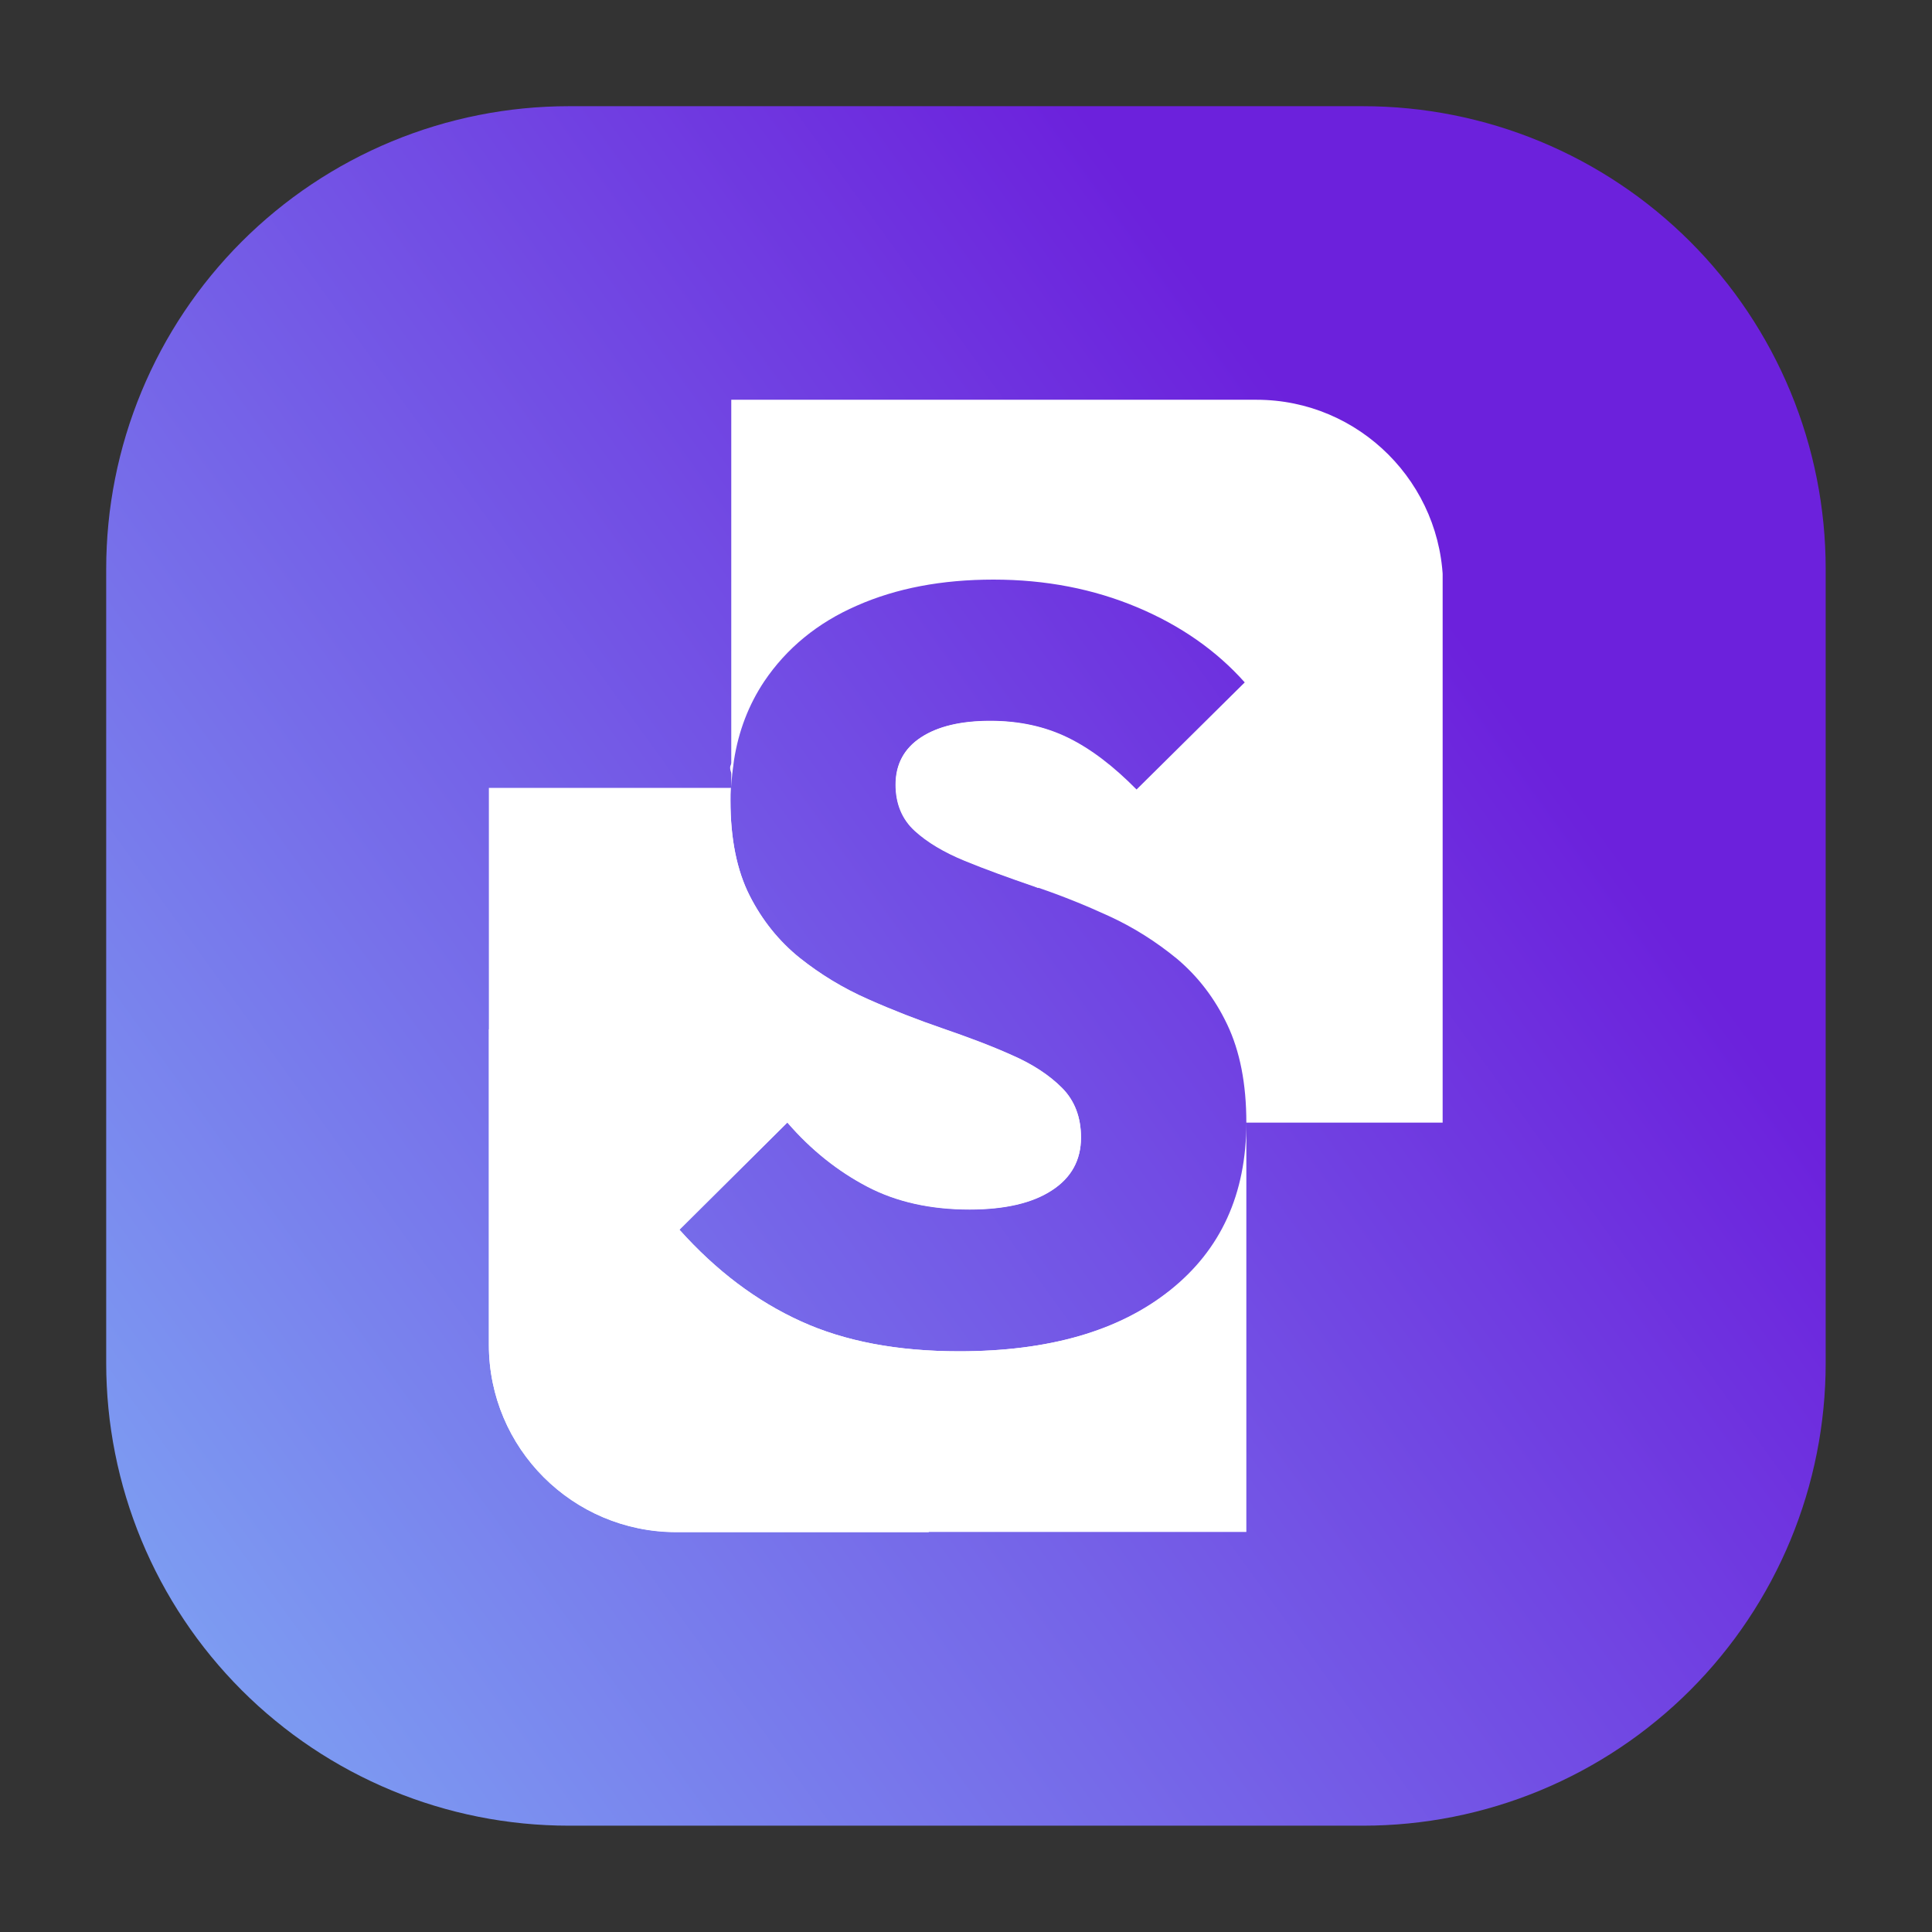 <svg xmlns="http://www.w3.org/2000/svg" xmlns:xlink="http://www.w3.org/1999/xlink" width="500" zoomAndPan="magnify" viewBox="0 0 375 375" height="500" preserveAspectRatio="xMidYMid meet" version="1.0"><rect x="0" y="0" width="375" height="375" fill="#333333" stroke="none"/><defs><clipPath id="a0834968f8"><path d="M 20.613 20.613 L 354.363 20.613 L 354.363 354.363 L 20.613 354.363 Z M 20.613 20.613 " clip-rule="nonzero"/></clipPath><clipPath id="fd117b4310"><path d="M 20.613 95.613 L 20.613 279.387 C 20.613 320.809 54.191 354.387 95.613 354.387 L 279.387 354.387 C 320.809 354.387 354.387 320.809 354.387 279.387 L 354.387 95.613 C 354.387 54.191 320.809 20.613 279.387 20.613 L 95.613 20.613 C 54.191 20.613 20.613 54.191 20.613 95.613 Z M 20.613 95.613 " clip-rule="nonzero"/></clipPath><clipPath id="33fc9fcc52"><path d="M 110.398 20.613 L 264.574 20.613 C 266.047 20.613 267.512 20.648 268.98 20.723 C 270.449 20.793 271.914 20.902 273.375 21.047 C 274.84 21.188 276.297 21.367 277.75 21.586 C 279.203 21.801 280.652 22.051 282.094 22.34 C 283.535 22.625 284.965 22.945 286.391 23.305 C 287.816 23.66 289.234 24.051 290.641 24.48 C 292.047 24.906 293.441 25.367 294.824 25.863 C 296.207 26.355 297.578 26.887 298.938 27.449 C 300.293 28.012 301.637 28.605 302.965 29.234 C 304.293 29.863 305.605 30.523 306.902 31.215 C 308.195 31.906 309.477 32.633 310.734 33.387 C 311.996 34.141 313.238 34.93 314.457 35.746 C 315.68 36.562 316.883 37.406 318.062 38.281 C 319.242 39.156 320.398 40.062 321.535 40.992 C 322.672 41.926 323.785 42.887 324.871 43.871 C 325.961 44.859 327.027 45.871 328.066 46.91 C 329.105 47.949 330.117 49.016 331.105 50.102 C 332.09 51.191 333.051 52.305 333.98 53.441 C 334.914 54.574 335.816 55.734 336.695 56.914 C 337.57 58.094 338.414 59.297 339.23 60.516 C 340.047 61.738 340.832 62.98 341.59 64.242 C 342.344 65.5 343.066 66.777 343.762 68.074 C 344.453 69.371 345.113 70.684 345.742 72.012 C 346.371 73.34 346.965 74.684 347.527 76.039 C 348.09 77.398 348.621 78.77 349.113 80.152 C 349.609 81.535 350.07 82.93 350.496 84.336 C 350.922 85.742 351.316 87.156 351.672 88.582 C 352.027 90.008 352.352 91.441 352.637 92.883 C 352.926 94.324 353.176 95.773 353.391 97.227 C 353.605 98.68 353.785 100.137 353.93 101.598 C 354.074 103.062 354.184 104.527 354.254 105.996 C 354.328 107.461 354.363 108.93 354.363 110.398 L 354.363 264.574 C 354.363 266.047 354.328 267.512 354.254 268.98 C 354.184 270.449 354.074 271.914 353.93 273.375 C 353.785 274.84 353.605 276.297 353.391 277.75 C 353.176 279.203 352.926 280.652 352.637 282.094 C 352.352 283.535 352.027 284.965 351.672 286.391 C 351.316 287.816 350.922 289.234 350.496 290.641 C 350.07 292.047 349.609 293.441 349.113 294.824 C 348.621 296.207 348.09 297.578 347.527 298.938 C 346.965 300.293 346.371 301.637 345.742 302.965 C 345.113 304.293 344.453 305.605 343.762 306.902 C 343.066 308.195 342.344 309.477 341.59 310.734 C 340.832 311.996 340.047 313.238 339.23 314.457 C 338.414 315.68 337.57 316.883 336.695 318.062 C 335.816 319.242 334.914 320.398 333.98 321.535 C 333.051 322.672 332.09 323.785 331.105 324.871 C 330.117 325.961 329.105 327.027 328.066 328.066 C 327.027 329.105 325.961 330.117 324.871 331.105 C 323.785 332.09 322.672 333.051 321.535 333.98 C 320.398 334.914 319.242 335.816 318.062 336.695 C 316.883 337.57 315.68 338.414 314.457 339.23 C 313.238 340.047 311.996 340.832 310.734 341.59 C 309.477 342.344 308.195 343.066 306.902 343.762 C 305.605 344.453 304.293 345.113 302.965 345.742 C 301.637 346.371 300.293 346.965 298.938 347.527 C 297.578 348.09 296.207 348.621 294.824 349.113 C 293.441 349.609 292.047 350.07 290.641 350.496 C 289.234 350.922 287.816 351.316 286.391 351.672 C 284.965 352.027 283.535 352.352 282.094 352.637 C 280.652 352.926 279.203 353.176 277.75 353.391 C 276.297 353.605 274.84 353.785 273.375 353.93 C 271.914 354.074 270.449 354.184 268.98 354.254 C 267.512 354.328 266.047 354.363 264.574 354.363 L 110.398 354.363 C 108.93 354.363 107.461 354.328 105.996 354.254 C 104.527 354.184 103.062 354.074 101.598 353.93 C 100.137 353.785 98.68 353.605 97.227 353.391 C 95.773 353.176 94.324 352.926 92.883 352.637 C 91.441 352.352 90.008 352.027 88.582 351.672 C 87.16 351.316 85.742 350.922 84.336 350.496 C 82.93 350.07 81.535 349.609 80.152 349.113 C 78.77 348.621 77.398 348.09 76.039 347.527 C 74.684 346.965 73.34 346.371 72.012 345.742 C 70.684 345.113 69.371 344.453 68.074 343.762 C 66.777 343.066 65.5 342.344 64.242 341.59 C 62.98 340.832 61.738 340.047 60.516 339.23 C 59.297 338.414 58.094 337.57 56.914 336.695 C 55.734 335.816 54.574 334.914 53.441 333.98 C 52.305 333.051 51.191 332.09 50.102 331.105 C 49.016 330.117 47.949 329.105 46.91 328.066 C 45.871 327.027 44.859 325.961 43.871 324.871 C 42.887 323.785 41.926 322.672 40.992 321.535 C 40.062 320.398 39.156 319.242 38.281 318.062 C 37.406 316.883 36.562 315.68 35.746 314.457 C 34.93 313.238 34.141 311.996 33.387 310.734 C 32.633 309.477 31.906 308.195 31.215 306.902 C 30.523 305.605 29.863 304.293 29.234 302.965 C 28.605 301.637 28.012 300.293 27.449 298.938 C 26.887 297.578 26.355 296.207 25.863 294.824 C 25.367 293.441 24.906 292.047 24.48 290.641 C 24.051 289.234 23.66 287.816 23.305 286.391 C 22.945 284.965 22.625 283.535 22.34 282.094 C 22.051 280.652 21.801 279.203 21.586 277.75 C 21.367 276.297 21.188 274.84 21.047 273.375 C 20.902 271.914 20.793 270.449 20.723 268.98 C 20.648 267.512 20.613 266.047 20.613 264.574 L 20.613 110.398 C 20.613 108.93 20.648 107.461 20.723 105.996 C 20.793 104.527 20.902 103.062 21.047 101.598 C 21.188 100.137 21.367 98.68 21.586 97.227 C 21.801 95.773 22.051 94.324 22.34 92.883 C 22.625 91.441 22.945 90.008 23.305 88.582 C 23.66 87.156 24.051 85.742 24.48 84.336 C 24.906 82.93 25.367 81.535 25.863 80.152 C 26.355 78.77 26.887 77.398 27.449 76.039 C 28.012 74.684 28.605 73.34 29.234 72.012 C 29.863 70.684 30.523 69.371 31.215 68.074 C 31.906 66.777 32.633 65.5 33.387 64.242 C 34.141 62.98 34.93 61.738 35.746 60.516 C 36.562 59.297 37.406 58.094 38.281 56.914 C 39.156 55.734 40.062 54.574 40.992 53.441 C 41.926 52.305 42.887 51.191 43.871 50.102 C 44.859 49.016 45.871 47.949 46.91 46.91 C 47.949 45.871 49.016 44.859 50.102 43.871 C 51.191 42.887 52.305 41.926 53.441 40.992 C 54.574 40.062 55.734 39.156 56.914 38.281 C 58.094 37.406 59.297 36.562 60.516 35.746 C 61.738 34.93 62.98 34.141 64.242 33.387 C 65.5 32.633 66.777 31.906 68.074 31.215 C 69.371 30.523 70.684 29.863 72.012 29.234 C 73.34 28.605 74.684 28.012 76.039 27.449 C 77.398 26.887 78.77 26.355 80.152 25.863 C 81.535 25.367 82.93 24.906 84.336 24.48 C 85.742 24.051 87.16 23.66 88.582 23.305 C 90.008 22.945 91.441 22.625 92.883 22.34 C 94.324 22.051 95.773 21.801 97.227 21.586 C 98.68 21.367 100.137 21.188 101.598 21.047 C 103.062 20.902 104.527 20.793 105.996 20.723 C 107.461 20.648 108.93 20.613 110.398 20.613 Z M 110.398 20.613 " clip-rule="nonzero"/></clipPath><linearGradient x1="21.352" gradientTransform="matrix(0, -1.414, 1.414, 0, 20.613, 354.363)" y1="-15.462" x2="214.649" gradientUnits="userSpaceOnUse" y2="251.462" id="6d40d473e7"><stop stop-opacity="1" stop-color="rgb(49.617%, 66.292%, 95.738%)" offset="0"/><stop stop-opacity="1" stop-color="rgb(49.579%, 66.013%, 95.688%)" offset="0.004"/><stop stop-opacity="1" stop-color="rgb(49.542%, 65.735%, 95.639%)" offset="0.008"/><stop stop-opacity="1" stop-color="rgb(49.504%, 65.456%, 95.59%)" offset="0.012"/><stop stop-opacity="1" stop-color="rgb(49.466%, 65.176%, 95.541%)" offset="0.016"/><stop stop-opacity="1" stop-color="rgb(49.428%, 64.897%, 95.491%)" offset="0.02"/><stop stop-opacity="1" stop-color="rgb(49.391%, 64.619%, 95.442%)" offset="0.023"/><stop stop-opacity="1" stop-color="rgb(49.353%, 64.34%, 95.392%)" offset="0.027"/><stop stop-opacity="1" stop-color="rgb(49.315%, 64.062%, 95.343%)" offset="0.031"/><stop stop-opacity="1" stop-color="rgb(49.277%, 63.783%, 95.294%)" offset="0.035"/><stop stop-opacity="1" stop-color="rgb(49.24%, 63.506%, 95.245%)" offset="0.039"/><stop stop-opacity="1" stop-color="rgb(49.202%, 63.226%, 95.195%)" offset="0.043"/><stop stop-opacity="1" stop-color="rgb(49.165%, 62.947%, 95.146%)" offset="0.047"/><stop stop-opacity="1" stop-color="rgb(49.127%, 62.668%, 95.097%)" offset="0.051"/><stop stop-opacity="1" stop-color="rgb(49.089%, 62.39%, 95.049%)" offset="0.055"/><stop stop-opacity="1" stop-color="rgb(49.051%, 62.111%, 94.998%)" offset="0.059"/><stop stop-opacity="1" stop-color="rgb(49.014%, 61.833%, 94.949%)" offset="0.062"/><stop stop-opacity="1" stop-color="rgb(48.976%, 61.554%, 94.901%)" offset="0.066"/><stop stop-opacity="1" stop-color="rgb(48.94%, 61.275%, 94.852%)" offset="0.07"/><stop stop-opacity="1" stop-color="rgb(48.901%, 60.995%, 94.801%)" offset="0.074"/><stop stop-opacity="1" stop-color="rgb(48.863%, 60.718%, 94.753%)" offset="0.078"/><stop stop-opacity="1" stop-color="rgb(48.825%, 60.439%, 94.702%)" offset="0.082"/><stop stop-opacity="1" stop-color="rgb(48.788%, 60.161%, 94.653%)" offset="0.086"/><stop stop-opacity="1" stop-color="rgb(48.75%, 59.882%, 94.604%)" offset="0.09"/><stop stop-opacity="1" stop-color="rgb(48.712%, 59.604%, 94.556%)" offset="0.094"/><stop stop-opacity="1" stop-color="rgb(48.674%, 59.325%, 94.505%)" offset="0.098"/><stop stop-opacity="1" stop-color="rgb(48.637%, 59.045%, 94.456%)" offset="0.102"/><stop stop-opacity="1" stop-color="rgb(48.599%, 58.766%, 94.408%)" offset="0.105"/><stop stop-opacity="1" stop-color="rgb(48.563%, 58.488%, 94.359%)" offset="0.109"/><stop stop-opacity="1" stop-color="rgb(48.524%, 58.209%, 94.308%)" offset="0.113"/><stop stop-opacity="1" stop-color="rgb(48.486%, 57.932%, 94.26%)" offset="0.117"/><stop stop-opacity="1" stop-color="rgb(48.448%, 57.652%, 94.211%)" offset="0.121"/><stop stop-opacity="1" stop-color="rgb(48.412%, 57.375%, 94.162%)" offset="0.125"/><stop stop-opacity="1" stop-color="rgb(48.373%, 57.095%, 94.112%)" offset="0.129"/><stop stop-opacity="1" stop-color="rgb(48.337%, 56.816%, 94.063%)" offset="0.133"/><stop stop-opacity="1" stop-color="rgb(48.299%, 56.537%, 94.012%)" offset="0.137"/><stop stop-opacity="1" stop-color="rgb(48.26%, 56.259%, 93.964%)" offset="0.141"/><stop stop-opacity="1" stop-color="rgb(48.222%, 55.98%, 93.915%)" offset="0.145"/><stop stop-opacity="1" stop-color="rgb(48.186%, 55.702%, 93.866%)" offset="0.148"/><stop stop-opacity="1" stop-color="rgb(48.148%, 55.423%, 93.816%)" offset="0.152"/><stop stop-opacity="1" stop-color="rgb(48.109%, 55.145%, 93.767%)" offset="0.156"/><stop stop-opacity="1" stop-color="rgb(48.071%, 54.866%, 93.718%)" offset="0.16"/><stop stop-opacity="1" stop-color="rgb(48.035%, 54.587%, 93.669%)" offset="0.164"/><stop stop-opacity="1" stop-color="rgb(47.997%, 54.308%, 93.619%)" offset="0.168"/><stop stop-opacity="1" stop-color="rgb(47.96%, 54.03%, 93.57%)" offset="0.172"/><stop stop-opacity="1" stop-color="rgb(47.922%, 53.751%, 93.521%)" offset="0.176"/><stop stop-opacity="1" stop-color="rgb(47.884%, 53.473%, 93.472%)" offset="0.18"/><stop stop-opacity="1" stop-color="rgb(47.845%, 53.194%, 93.422%)" offset="0.184"/><stop stop-opacity="1" stop-color="rgb(47.809%, 52.916%, 93.373%)" offset="0.188"/><stop stop-opacity="1" stop-color="rgb(47.771%, 52.637%, 93.323%)" offset="0.191"/><stop stop-opacity="1" stop-color="rgb(47.734%, 52.357%, 93.274%)" offset="0.195"/><stop stop-opacity="1" stop-color="rgb(47.696%, 52.078%, 93.225%)" offset="0.199"/><stop stop-opacity="1" stop-color="rgb(47.658%, 51.801%, 93.176%)" offset="0.203"/><stop stop-opacity="1" stop-color="rgb(47.62%, 51.521%, 93.126%)" offset="0.207"/><stop stop-opacity="1" stop-color="rgb(47.583%, 51.244%, 93.077%)" offset="0.211"/><stop stop-opacity="1" stop-color="rgb(47.545%, 50.964%, 93.028%)" offset="0.215"/><stop stop-opacity="1" stop-color="rgb(47.507%, 50.687%, 92.979%)" offset="0.219"/><stop stop-opacity="1" stop-color="rgb(47.469%, 50.407%, 92.929%)" offset="0.223"/><stop stop-opacity="1" stop-color="rgb(47.432%, 50.128%, 92.88%)" offset="0.227"/><stop stop-opacity="1" stop-color="rgb(47.394%, 49.849%, 92.831%)" offset="0.23"/><stop stop-opacity="1" stop-color="rgb(47.357%, 49.571%, 92.783%)" offset="0.234"/><stop stop-opacity="1" stop-color="rgb(47.319%, 49.292%, 92.732%)" offset="0.238"/><stop stop-opacity="1" stop-color="rgb(47.281%, 49.014%, 92.683%)" offset="0.242"/><stop stop-opacity="1" stop-color="rgb(47.243%, 48.735%, 92.633%)" offset="0.246"/><stop stop-opacity="1" stop-color="rgb(47.206%, 48.457%, 92.584%)" offset="0.25"/><stop stop-opacity="1" stop-color="rgb(47.168%, 48.178%, 92.535%)" offset="0.254"/><stop stop-opacity="1" stop-color="rgb(47.131%, 47.899%, 92.487%)" offset="0.258"/><stop stop-opacity="1" stop-color="rgb(47.093%, 47.62%, 92.436%)" offset="0.262"/><stop stop-opacity="1" stop-color="rgb(47.055%, 47.342%, 92.387%)" offset="0.266"/><stop stop-opacity="1" stop-color="rgb(47.017%, 47.063%, 92.339%)" offset="0.27"/><stop stop-opacity="1" stop-color="rgb(46.98%, 46.785%, 92.29%)" offset="0.273"/><stop stop-opacity="1" stop-color="rgb(46.942%, 46.506%, 92.239%)" offset="0.277"/><stop stop-opacity="1" stop-color="rgb(46.904%, 46.227%, 92.191%)" offset="0.281"/><stop stop-opacity="1" stop-color="rgb(46.866%, 45.947%, 92.142%)" offset="0.285"/><stop stop-opacity="1" stop-color="rgb(46.829%, 45.67%, 92.093%)" offset="0.289"/><stop stop-opacity="1" stop-color="rgb(46.791%, 45.39%, 92.043%)" offset="0.293"/><stop stop-opacity="1" stop-color="rgb(46.754%, 45.113%, 91.994%)" offset="0.297"/><stop stop-opacity="1" stop-color="rgb(46.716%, 44.833%, 91.943%)" offset="0.301"/><stop stop-opacity="1" stop-color="rgb(46.678%, 44.556%, 91.895%)" offset="0.305"/><stop stop-opacity="1" stop-color="rgb(46.64%, 44.276%, 91.846%)" offset="0.309"/><stop stop-opacity="1" stop-color="rgb(46.603%, 43.997%, 91.797%)" offset="0.312"/><stop stop-opacity="1" stop-color="rgb(46.565%, 43.718%, 91.747%)" offset="0.316"/><stop stop-opacity="1" stop-color="rgb(46.529%, 43.44%, 91.698%)" offset="0.32"/><stop stop-opacity="1" stop-color="rgb(46.49%, 43.161%, 91.649%)" offset="0.324"/><stop stop-opacity="1" stop-color="rgb(46.452%, 42.883%, 91.6%)" offset="0.328"/><stop stop-opacity="1" stop-color="rgb(46.414%, 42.604%, 91.55%)" offset="0.332"/><stop stop-opacity="1" stop-color="rgb(46.378%, 42.326%, 91.501%)" offset="0.336"/><stop stop-opacity="1" stop-color="rgb(46.339%, 42.047%, 91.452%)" offset="0.34"/><stop stop-opacity="1" stop-color="rgb(46.301%, 41.768%, 91.403%)" offset="0.344"/><stop stop-opacity="1" stop-color="rgb(46.263%, 41.489%, 91.353%)" offset="0.348"/><stop stop-opacity="1" stop-color="rgb(46.227%, 41.211%, 91.304%)" offset="0.352"/><stop stop-opacity="1" stop-color="rgb(46.188%, 40.932%, 91.255%)" offset="0.355"/><stop stop-opacity="1" stop-color="rgb(46.152%, 40.654%, 91.206%)" offset="0.359"/><stop stop-opacity="1" stop-color="rgb(46.114%, 40.375%, 91.156%)" offset="0.363"/><stop stop-opacity="1" stop-color="rgb(46.075%, 40.097%, 91.107%)" offset="0.367"/><stop stop-opacity="1" stop-color="rgb(46.037%, 39.818%, 91.057%)" offset="0.371"/><stop stop-opacity="1" stop-color="rgb(46.001%, 39.539%, 91.008%)" offset="0.375"/><stop stop-opacity="1" stop-color="rgb(45.963%, 39.259%, 90.959%)" offset="0.379"/><stop stop-opacity="1" stop-color="rgb(45.924%, 38.982%, 90.91%)" offset="0.383"/><stop stop-opacity="1" stop-color="rgb(45.886%, 38.702%, 90.86%)" offset="0.387"/><stop stop-opacity="1" stop-color="rgb(45.85%, 38.425%, 90.811%)" offset="0.391"/><stop stop-opacity="1" stop-color="rgb(45.811%, 38.145%, 90.762%)" offset="0.395"/><stop stop-opacity="1" stop-color="rgb(45.775%, 37.868%, 90.714%)" offset="0.398"/><stop stop-opacity="1" stop-color="rgb(45.737%, 37.589%, 90.663%)" offset="0.402"/><stop stop-opacity="1" stop-color="rgb(45.699%, 37.309%, 90.614%)" offset="0.406"/><stop stop-opacity="1" stop-color="rgb(45.66%, 37.03%, 90.565%)" offset="0.41"/><stop stop-opacity="1" stop-color="rgb(45.624%, 36.752%, 90.517%)" offset="0.414"/><stop stop-opacity="1" stop-color="rgb(45.586%, 36.473%, 90.466%)" offset="0.418"/><stop stop-opacity="1" stop-color="rgb(45.549%, 36.195%, 90.417%)" offset="0.422"/><stop stop-opacity="1" stop-color="rgb(45.511%, 35.916%, 90.367%)" offset="0.426"/><stop stop-opacity="1" stop-color="rgb(45.473%, 35.638%, 90.318%)" offset="0.43"/><stop stop-opacity="1" stop-color="rgb(45.435%, 35.359%, 90.269%)" offset="0.434"/><stop stop-opacity="1" stop-color="rgb(45.398%, 35.08%, 90.221%)" offset="0.438"/><stop stop-opacity="1" stop-color="rgb(45.36%, 34.801%, 90.17%)" offset="0.441"/><stop stop-opacity="1" stop-color="rgb(45.322%, 34.523%, 90.121%)" offset="0.445"/><stop stop-opacity="1" stop-color="rgb(45.284%, 34.244%, 90.073%)" offset="0.449"/><stop stop-opacity="1" stop-color="rgb(45.247%, 33.966%, 90.024%)" offset="0.453"/><stop stop-opacity="1" stop-color="rgb(45.209%, 33.687%, 89.973%)" offset="0.457"/><stop stop-opacity="1" stop-color="rgb(45.172%, 33.409%, 89.925%)" offset="0.461"/><stop stop-opacity="1" stop-color="rgb(45.134%, 33.13%, 89.876%)" offset="0.465"/><stop stop-opacity="1" stop-color="rgb(45.096%, 32.851%, 89.827%)" offset="0.469"/><stop stop-opacity="1" stop-color="rgb(45.058%, 32.571%, 89.777%)" offset="0.473"/><stop stop-opacity="1" stop-color="rgb(45.021%, 32.294%, 89.728%)" offset="0.477"/><stop stop-opacity="1" stop-color="rgb(44.983%, 32.014%, 89.677%)" offset="0.48"/><stop stop-opacity="1" stop-color="rgb(44.946%, 31.737%, 89.629%)" offset="0.484"/><stop stop-opacity="1" stop-color="rgb(44.908%, 31.458%, 89.58%)" offset="0.488"/><stop stop-opacity="1" stop-color="rgb(44.87%, 31.18%, 89.531%)" offset="0.492"/><stop stop-opacity="1" stop-color="rgb(44.832%, 30.901%, 89.481%)" offset="0.496"/><stop stop-opacity="1" stop-color="rgb(44.795%, 30.621%, 89.432%)" offset="0.5"/><stop stop-opacity="1" stop-color="rgb(44.757%, 30.342%, 89.383%)" offset="0.504"/><stop stop-opacity="1" stop-color="rgb(44.719%, 30.064%, 89.334%)" offset="0.508"/><stop stop-opacity="1" stop-color="rgb(44.681%, 29.785%, 89.284%)" offset="0.512"/><stop stop-opacity="1" stop-color="rgb(44.644%, 29.507%, 89.235%)" offset="0.516"/><stop stop-opacity="1" stop-color="rgb(44.606%, 29.228%, 89.186%)" offset="0.52"/><stop stop-opacity="1" stop-color="rgb(44.569%, 28.949%, 89.137%)" offset="0.523"/><stop stop-opacity="1" stop-color="rgb(44.531%, 28.67%, 89.087%)" offset="0.527"/><stop stop-opacity="1" stop-color="rgb(44.493%, 28.392%, 89.038%)" offset="0.531"/><stop stop-opacity="1" stop-color="rgb(44.455%, 28.113%, 88.988%)" offset="0.535"/><stop stop-opacity="1" stop-color="rgb(44.418%, 27.835%, 88.939%)" offset="0.539"/><stop stop-opacity="1" stop-color="rgb(44.38%, 27.556%, 88.89%)" offset="0.543"/><stop stop-opacity="1" stop-color="rgb(44.344%, 27.278%, 88.841%)" offset="0.547"/><stop stop-opacity="1" stop-color="rgb(44.305%, 26.999%, 88.791%)" offset="0.551"/><stop stop-opacity="1" stop-color="rgb(44.267%, 26.72%, 88.742%)" offset="0.555"/><stop stop-opacity="1" stop-color="rgb(44.229%, 26.44%, 88.693%)" offset="0.559"/><stop stop-opacity="1" stop-color="rgb(44.193%, 26.163%, 88.644%)" offset="0.562"/><stop stop-opacity="1" stop-color="rgb(44.154%, 25.883%, 88.594%)" offset="0.566"/><stop stop-opacity="1" stop-color="rgb(44.116%, 25.606%, 88.545%)" offset="0.57"/><stop stop-opacity="1" stop-color="rgb(44.078%, 25.327%, 88.496%)" offset="0.574"/><stop stop-opacity="1" stop-color="rgb(44.041%, 25.049%, 88.448%)" offset="0.578"/><stop stop-opacity="1" stop-color="rgb(44.003%, 24.77%, 88.397%)" offset="0.582"/><stop stop-opacity="1" stop-color="rgb(43.967%, 24.49%, 88.348%)" offset="0.586"/><stop stop-opacity="1" stop-color="rgb(43.929%, 24.211%, 88.298%)" offset="0.59"/><stop stop-opacity="1" stop-color="rgb(43.89%, 23.933%, 88.249%)" offset="0.594"/><stop stop-opacity="1" stop-color="rgb(43.852%, 23.654%, 88.2%)" offset="0.598"/><stop stop-opacity="1" stop-color="rgb(43.816%, 23.376%, 88.152%)" offset="0.602"/><stop stop-opacity="1" stop-color="rgb(43.777%, 23.097%, 88.101%)" offset="0.605"/><stop stop-opacity="1" stop-color="rgb(43.741%, 22.82%, 88.052%)" offset="0.609"/><stop stop-opacity="1" stop-color="rgb(43.703%, 22.54%, 88.004%)" offset="0.613"/><stop stop-opacity="1" stop-color="rgb(43.665%, 22.261%, 87.955%)" offset="0.617"/><stop stop-opacity="1" stop-color="rgb(43.626%, 21.982%, 87.904%)" offset="0.621"/><stop stop-opacity="1" stop-color="rgb(43.59%, 21.704%, 87.856%)" offset="0.625"/><stop stop-opacity="1" stop-color="rgb(43.552%, 21.425%, 87.807%)" offset="0.629"/><stop stop-opacity="1" stop-color="rgb(43.513%, 21.147%, 87.758%)" offset="0.633"/><stop stop-opacity="1" stop-color="rgb(43.475%, 20.868%, 87.708%)" offset="0.637"/><stop stop-opacity="1" stop-color="rgb(43.439%, 20.59%, 87.659%)" offset="0.641"/><stop stop-opacity="1" stop-color="rgb(43.401%, 20.311%, 87.608%)" offset="0.645"/><stop stop-opacity="1" stop-color="rgb(43.364%, 20.032%, 87.56%)" offset="0.648"/><stop stop-opacity="1" stop-color="rgb(43.326%, 19.753%, 87.511%)" offset="0.652"/><stop stop-opacity="1" stop-color="rgb(43.288%, 19.475%, 87.462%)" offset="0.656"/><stop stop-opacity="1" stop-color="rgb(43.25%, 19.196%, 87.411%)" offset="0.66"/><stop stop-opacity="1" stop-color="rgb(43.213%, 18.918%, 87.363%)" offset="0.664"/><stop stop-opacity="1" stop-color="rgb(43.175%, 18.639%, 87.314%)" offset="0.668"/><stop stop-opacity="1" stop-color="rgb(43.138%, 18.361%, 87.265%)" offset="0.672"/><stop stop-opacity="1" stop-color="rgb(43.1%, 18.082%, 87.215%)" offset="0.676"/><stop stop-opacity="1" stop-color="rgb(43.062%, 17.802%, 87.166%)" offset="0.68"/><stop stop-opacity="1" stop-color="rgb(43.024%, 17.523%, 87.117%)" offset="0.684"/><stop stop-opacity="1" stop-color="rgb(42.987%, 17.245%, 87.068%)" offset="0.688"/><stop stop-opacity="1" stop-color="rgb(42.949%, 16.966%, 87.018%)" offset="0.691"/><stop stop-opacity="1" stop-color="rgb(42.911%, 16.689%, 86.969%)" offset="0.695"/><stop stop-opacity="1" stop-color="rgb(42.873%, 16.409%, 86.919%)" offset="0.699"/><stop stop-opacity="1" stop-color="rgb(42.836%, 16.132%, 86.87%)" offset="0.703"/><stop stop-opacity="1" stop-color="rgb(42.798%, 15.852%, 86.821%)" offset="0.707"/><stop stop-opacity="1" stop-color="rgb(42.761%, 15.573%, 86.772%)" offset="0.711"/><stop stop-opacity="1" stop-color="rgb(42.723%, 15.294%, 86.722%)" offset="0.715"/><stop stop-opacity="1" stop-color="rgb(42.685%, 15.016%, 86.673%)" offset="0.719"/><stop stop-opacity="1" stop-color="rgb(42.647%, 14.737%, 86.624%)" offset="0.723"/><stop stop-opacity="1" stop-color="rgb(42.61%, 14.459%, 86.575%)" offset="0.727"/><stop stop-opacity="1" stop-color="rgb(42.572%, 14.18%, 86.525%)" offset="0.73"/><stop stop-opacity="1" stop-color="rgb(42.535%, 13.901%, 86.476%)" offset="0.734"/><stop stop-opacity="1" stop-color="rgb(42.497%, 13.622%, 86.427%)" offset="0.738"/><stop stop-opacity="1" stop-color="rgb(42.459%, 13.344%, 86.378%)" offset="0.742"/><stop stop-opacity="1" stop-color="rgb(42.429%, 13.121%, 86.339%)" offset="0.746"/><stop stop-opacity="1" stop-color="rgb(42.4%, 12.9%, 86.299%)" offset="0.75"/><stop stop-opacity="1" stop-color="rgb(42.4%, 12.9%, 86.299%)" offset="1"/></linearGradient><clipPath id="cc4ed4819b"><path d="M 141 77.594 L 280.016 77.594 L 280.016 218 L 141 218 Z M 141 77.594 " clip-rule="nonzero"/></clipPath><clipPath id="c5713a7cca"><path d="M 94.766 152 L 242 152 L 242 297.344 L 94.766 297.344 Z M 94.766 152 " clip-rule="nonzero"/></clipPath><clipPath id="6aafaa2747"><path d="M 94.766 152 L 228 152 L 228 297.344 L 94.766 297.344 Z M 94.766 152 " clip-rule="nonzero"/></clipPath></defs><g clip-path="url(#a0834968f8)"><g clip-path="url(#fd117b4310)"><g clip-path="url(#33fc9fcc52)"><path fill="url(#6d40d473e7)" d="M 20.613 354.363 L 354.363 354.363 L 354.363 20.613 L 20.613 20.613 Z M 20.613 354.363 " fill-rule="nonzero"/></g></g></g><g clip-path="url(#cc4ed4819b)"><path fill="#ffffff" d="M 280.105 113.906 L 280.105 217.898 L 241.914 217.898 C 241.914 210.344 240.664 204.039 238.215 198.883 C 235.766 193.723 232.484 189.504 228.473 186.117 C 224.41 182.781 219.98 179.969 215.188 177.781 C 210.656 175.699 206.121 173.875 201.539 172.312 C 201.277 172.207 200.965 172.102 200.703 172 C 195.859 170.332 191.379 168.715 187.316 167.051 C 183.25 165.383 180.02 163.453 177.57 161.215 C 175.125 158.973 173.871 155.953 173.871 152.254 C 173.871 148.293 175.539 145.219 178.824 143.082 C 182.105 140.945 186.586 139.906 192.211 139.906 C 197.84 139.906 202.84 141 207.32 143.188 C 211.801 145.375 216.18 148.762 220.605 153.242 L 241.602 132.453 C 236.133 126.309 229.152 121.41 220.711 117.867 C 212.27 114.324 202.996 112.5 192.836 112.5 C 182.836 112.5 173.977 114.168 166.32 117.555 C 158.66 120.887 152.668 125.84 148.344 132.246 C 145.324 136.777 143.344 141.883 142.457 147.617 C 142.352 148.398 142.25 149.23 142.145 150.062 C 142.039 150.949 141.988 151.836 141.938 152.773 L 141.938 77.594 L 243.895 77.594 C 263.848 77.594 280.105 93.848 280.105 113.906 Z M 280.105 113.906 " fill-opacity="1" fill-rule="nonzero"/></g><g clip-path="url(#c5713a7cca)"><path fill="#ffffff" d="M 241.914 217.898 L 241.914 297.352 L 131.203 297.352 C 111.145 297.352 94.891 281.094 94.891 261.035 L 94.891 152.93 L 141.832 152.93 C 141.781 153.762 141.781 154.598 141.781 155.43 C 141.781 162.828 143.031 168.977 145.48 173.82 C 147.926 178.668 151.211 182.73 155.223 185.961 C 159.285 189.191 163.66 191.848 168.508 193.984 C 173.301 196.121 178.145 197.996 182.992 199.664 C 187.836 201.332 192.316 202.996 196.379 204.82 C 200.445 206.594 203.676 208.73 206.121 211.176 C 208.57 213.625 209.82 216.855 209.82 220.816 C 209.82 225.191 207.945 228.629 204.145 231.078 C 200.391 233.527 195.078 234.777 188.199 234.777 C 180.645 234.777 174.027 233.32 168.352 230.352 C 162.672 227.379 157.461 223.266 152.824 217.898 L 131.879 238.688 C 139.02 246.656 146.832 252.543 155.43 256.453 C 163.973 260.359 174.238 262.285 186.168 262.285 C 203.57 262.285 217.219 258.328 227.066 250.461 C 236.965 242.594 241.914 231.758 241.914 217.898 Z M 241.914 217.898 " fill-opacity="1" fill-rule="nonzero"/></g><path fill="#ffffff" d="M 142.352 147.773 C 142.25 148.555 142.145 149.387 142.039 150.219 C 141.938 150.012 141.883 149.855 141.832 149.699 C 141.676 149.23 141.676 148.812 141.832 148.5 C 141.938 148.188 142.094 147.93 142.352 147.773 Z M 142.352 147.773 " fill-opacity="1" fill-rule="nonzero"/><path fill="#ffffff" d="M 220.504 153.348 L 201.484 172.363 C 201.227 172.258 200.914 172.156 200.652 172.051 C 195.809 170.383 191.328 168.77 187.262 167.102 C 183.199 165.434 179.969 163.508 177.52 161.266 C 175.07 159.027 173.82 156.004 173.82 152.305 C 173.82 148.344 175.488 145.27 178.77 143.137 C 182.051 141 186.531 139.957 192.16 139.957 C 197.785 139.957 202.789 141.051 207.27 143.238 C 211.699 145.48 216.125 148.812 220.504 153.348 Z M 220.504 153.348 " fill-opacity="1" fill-rule="nonzero"/><g clip-path="url(#6aafaa2747)"><path fill="#ffffff" d="M 227.117 250.512 L 180.23 297.402 L 131.203 297.402 C 111.145 297.352 94.891 281.094 94.891 261.035 L 94.891 199.82 L 141.832 152.879 C 141.781 153.711 141.781 154.547 141.781 155.379 C 141.781 162.777 143.031 168.926 145.48 173.77 C 147.926 178.613 151.211 182.68 155.223 185.91 C 159.285 189.141 163.66 191.797 168.508 193.934 C 173.301 196.07 178.145 197.945 182.992 199.609 C 187.836 201.277 192.316 202.945 196.379 204.77 C 200.445 206.539 203.676 208.676 206.121 211.125 C 208.57 213.574 209.82 216.805 209.82 220.762 C 209.82 225.141 207.945 228.578 204.145 231.027 C 200.391 233.477 195.078 234.727 188.199 234.727 C 180.645 234.727 174.027 233.266 168.352 230.297 C 162.672 227.328 157.461 223.211 152.824 217.848 L 131.879 238.688 C 139.02 246.656 146.832 252.543 155.43 256.453 C 163.973 260.359 174.238 262.285 186.168 262.285 C 203.57 262.285 217.219 258.379 227.117 250.512 Z M 227.117 250.512 " fill-opacity="1" fill-rule="nonzero"/></g></svg>